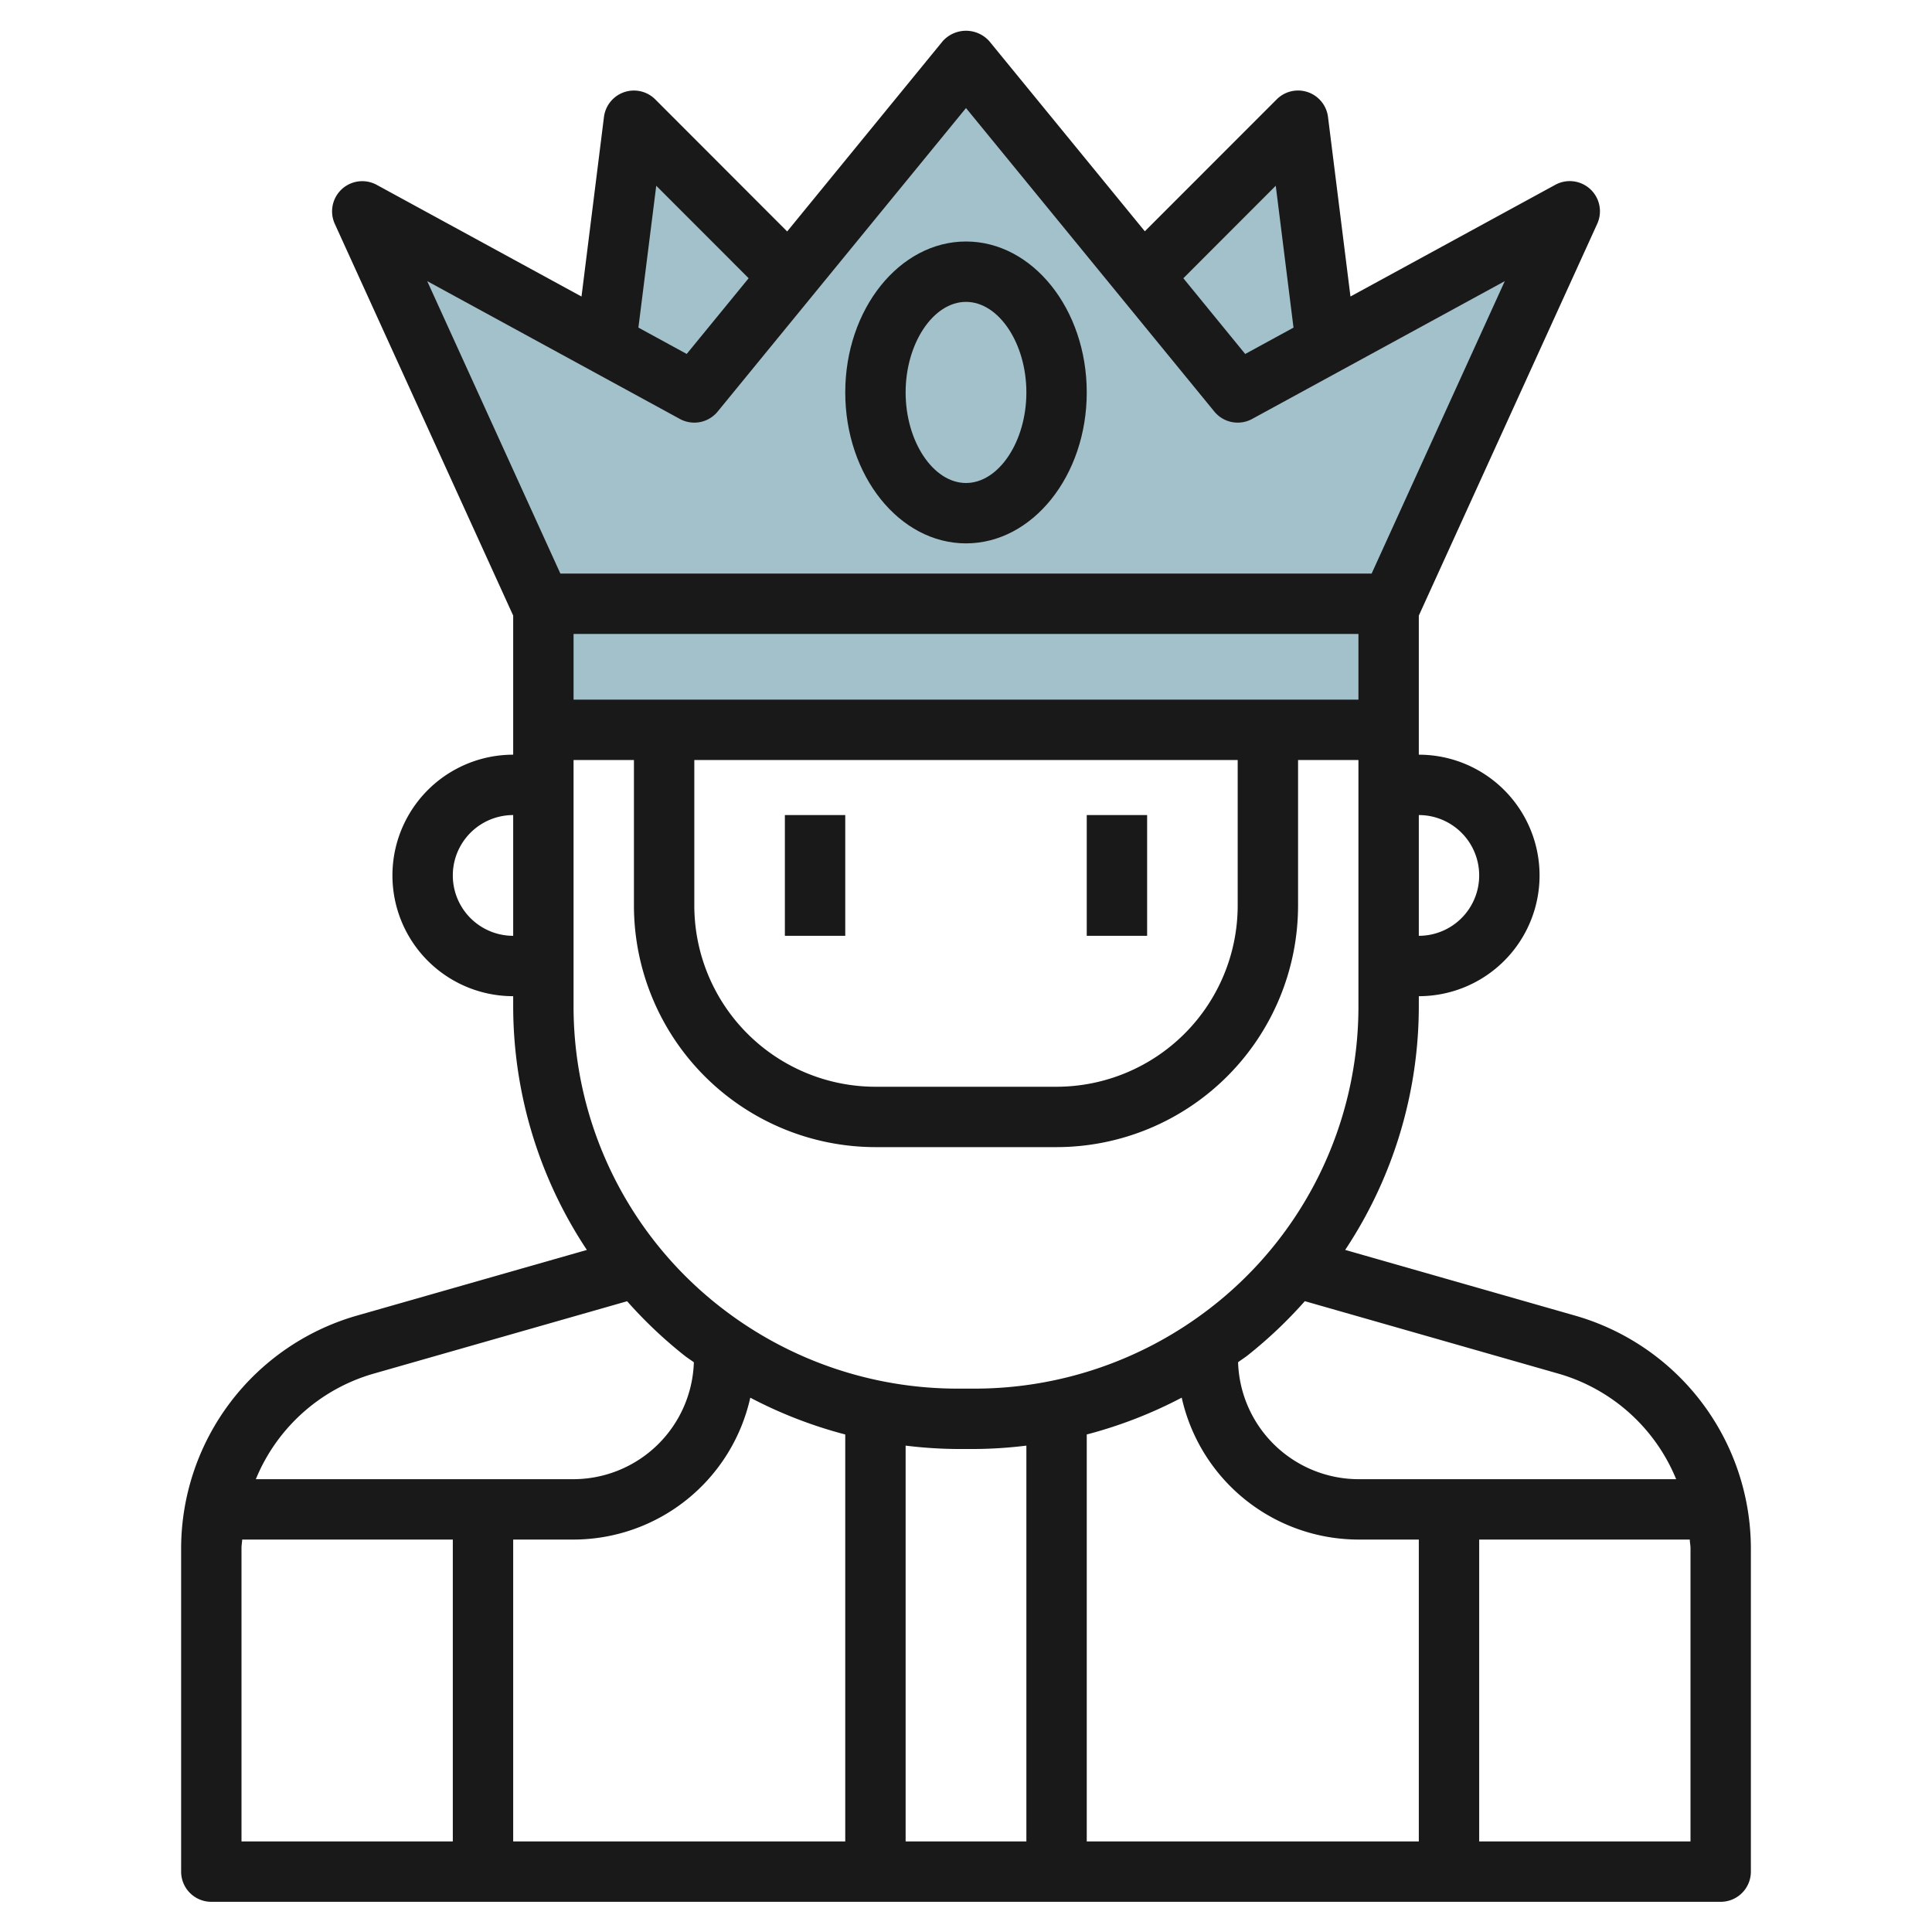 <svg id="Layer_3" height="512" viewBox="0 0 64 64" width="512" xmlns="http://www.w3.org/2000/svg" data-name="Layer 3"><g fill="#a3c1ca"><path d="m18 20h28v4h-28z"/><path d="m18 20h28v4h-28z"/><path d="m52 7-11 6-9-11-9 11-11-6 6 13.176v3.824h28v-3.824z"/><path d="m23 13 3.15-3.85-5.15-5.15-.926 7.404z"/><path d="m41 13 2.926-1.596-.926-7.404-5.15 5.15z"/></g><path d="m32 18c2.206 0 4-2.243 4-5s-1.794-5-4-5-4 2.243-4 5 1.794 5 4 5zm0-8c1.084 0 2 1.374 2 3s-.916 3-2 3-2-1.374-2-3 .916-3 2-3z" fill="#191919"/><path d="m52.2 43.588-7.639-2.183a14.607 14.607 0 0 0 2.439-8.105v-.3a4 4 0 0 0 0-8v-4.607l5.91-12.978a1 1 0 0 0 -1.389-1.293l-6.785 3.7-.744-5.947a1 1 0 0 0 -1.7-.583l-4.368 4.37-5.15-6.295a1.035 1.035 0 0 0 -1.548 0l-5.15 6.3-4.369-4.374a1 1 0 0 0 -1.7.583l-.744 5.947-6.785-3.7a1 1 0 0 0 -1.388 1.292l5.91 12.978v4.607a4 4 0 0 0 0 8v.3a14.607 14.607 0 0 0 2.441 8.106l-7.641 2.182a8.035 8.035 0 0 0 -5.8 7.692v10.72a1 1 0 0 0 1 1h50a1 1 0 0 0 1-1v-10.72a8.035 8.035 0 0 0 -5.8-7.692zm-.55 1.923a6.007 6.007 0 0 1 3.875 3.489h-10.525a4 4 0 0 1 -3.987-3.875c.1-.075.21-.143.311-.222a14.82 14.82 0 0 0 1.9-1.8zm-32.65 5.489a6.007 6.007 0 0 0 5.854-4.7 14.814 14.814 0 0 0 3.146 1.219v13.481h-11v-10zm11-3.112a14.633 14.633 0 0 0 1.7.112h.6a14.633 14.633 0 0 0 1.7-.112v13.112h-4zm6-.369a14.814 14.814 0 0 0 3.146-1.22 6.007 6.007 0 0 0 5.854 4.701h2v10h-11zm13-18.519a2 2 0 0 1 -2 2v-4a2 2 0 0 1 2 2zm-26-3.824h18v4.824a6.006 6.006 0 0 1 -6 6h-6a6.006 6.006 0 0 1 -6-6zm-4-2v-2.176h26v2.176zm23.261-17.023.588 4.7-1.6.873-2.049-2.509zm-20.522 0 3.061 3.064-2.052 2.508-1.6-.873zm.782 7.725a1 1 0 0 0 1.253-.245l8.226-10.054 8.226 10.054a1 1 0 0 0 1.253.245l8.369-4.565-4.411 9.687h-26.874l-4.411-9.687zm-5.521 17.122a2 2 0 0 1 0-4zm2-5.824h2v4.824a8.009 8.009 0 0 0 8 8h6a8.009 8.009 0 0 0 8-8v-4.824h2v8.124a12.617 12.617 0 0 1 -4.9 10.025 12.761 12.761 0 0 1 -7.8 2.675h-.6a12.761 12.761 0 0 1 -7.8-2.676 12.617 12.617 0 0 1 -4.9-10.024zm-6.648 20.335 8.422-2.406a14.82 14.82 0 0 0 1.9 1.8c.1.079.209.147.311.222a4 4 0 0 1 -3.985 3.873h-10.525a6.007 6.007 0 0 1 3.877-3.489zm-4.352 5.769c0-.095.019-.186.023-.28h6.977v10h-7zm48 9.72h-7v-10h6.977c0 .094.023.185.023.28z" fill="#191919"/><path d="m26 27h2v4h-2z" fill="#191919"/><path d="m36 27h2v4h-2z" fill="#191919"/></svg>